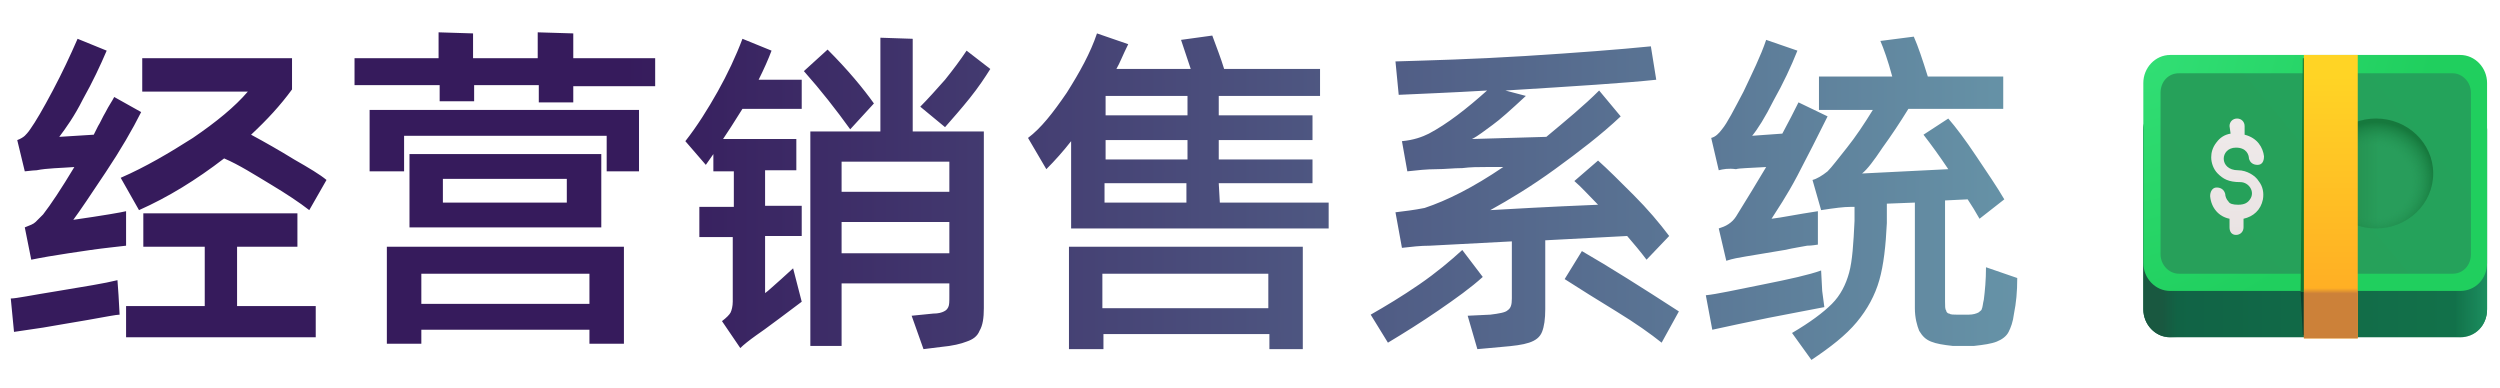<svg xmlns="http://www.w3.org/2000/svg" xmlns:xlink="http://www.w3.org/1999/xlink" width="232" height="36" viewBox="0 0 232 36" fill="none"><g clip-path="url(#clip-path-cf4mMtJ7toFquxXp-XhWb)"><rect x="132" y="101" width="32" height="32" transform="rotate(90 132 101)" fill="#FC0303"></rect><path d="M187.2 25.8C187.2 27.1 187.1 28.1 186.9 29.1C186.8 29.9 186.6 30.4 186.4 30.8C186.2 31.2 185.8 31.5 185.3 31.7C184.8 31.9 184.1 32 183.2 32.1L181.2 32.1C180.3 32 179.7 31.9 179.2 31.7C178.7 31.5 178.4 31.2 178.1 30.7C177.9 30.2 177.7 29.5 177.7 28.6L177.7 18.8L175.1 18.9L175.1 20.7C175 22.8 174.8 24.6 174.4 26C174 27.4 173.3 28.7 172.3 29.9C171.3 31.1 169.9 32.2 168.1 33.4L166.3 30.9C168 29.9 169.2 29 170 28.2C170.8 27.4 171.3 26.4 171.6 25.3C171.9 24.2 172 22.6 172.1 20.5L172.1 19.2L171.7 19.2C171.1 19.2 170.3 19.3 169 19.5L168.2 16.7C168.6 16.6 169.1 16.3 169.6 15.9C170 15.5 170.6 14.7 171.4 13.7C172.2 12.7 173 11.5 173.8 10.2L168.8 10.2L168.8 7.1L175.6 7.1C175.2 5.6 174.8 4.5 174.5 3.8L177.6 3.4C178 4.3 178.4 5.5 178.9 7.1L185.9 7.1L185.9 10.1L177.1 10.1C176.3 11.4 175.5 12.6 174.7 13.7C173.9 14.9 173.3 15.7 172.8 16.1L176.8 15.9L180.8 15.7C180 14.5 179.2 13.4 178.5 12.5L180.8 11C181.5 11.8 182.4 13 183.4 14.5C184.4 16 185.3 17.3 186 18.5L183.7 20.3C183.3 19.6 183 19.1 182.6 18.5L180.5 18.6L180.5 28C180.5 28.4 180.5 28.7 180.6 28.8C180.6 28.9 180.7 29.1 180.9 29.1C181 29.2 181.3 29.2 181.6 29.2L182.7 29.2C183.1 29.2 183.4 29.1 183.6 29C183.7 28.9 183.9 28.8 183.9 28.7C184 28.5 184 28.2 184.1 27.8C184.2 27 184.3 26 184.3 24.8L187.2 25.8ZM159.5 15.8L158.8 12.8C159.2 12.7 159.5 12.4 159.8 12C160.3 11.4 160.9 10.2 161.8 8.5C162.6 6.8 163.4 5.2 163.9 3.7L166.8 4.7C166.2 6.2 165.5 7.7 164.6 9.3C163.8 10.9 163.1 12 162.6 12.6L165.4 12.4C166 11.3 166.5 10.3 166.9 9.5L169.6 10.8C168.7 12.6 167.8 14.4 166.8 16.3C165.8 18.2 164.9 19.5 164.4 20.3C165.3 20.2 166.7 19.9 168.7 19.6L168.7 22.7C168.6 22.7 168.2 22.8 167.7 22.8C167.2 22.9 166.5 23 165.6 23.2L162 23.8C161.4 23.9 160.8 24 160.2 24.2L159.5 21.2C159.8 21.1 160.1 21 160.4 20.8C160.7 20.6 160.9 20.4 161.1 20.1C162.1 18.5 163 17 163.9 15.5C162.3 15.6 161.4 15.6 161.1 15.7C160.4 15.6 159.9 15.7 159.5 15.8ZM169.1 27L169.3 28.5C167.8 28.8 166.1 29.1 164.1 29.5C162.1 29.9 160.3 30.3 158.9 30.6L158.3 27.4C159.3 27.3 161.1 26.9 163.6 26.4C166.1 25.9 167.9 25.5 169 25.1L169.1 27ZM155.8 28.9L154.2 31.8C153.2 31 151.8 30 150 28.9C148.2 27.8 146.6 26.8 145.2 25.9L146.8 23.3C149.4 24.8 152.4 26.7 155.8 28.9ZM143.4 22.3L143.4 28.7C143.4 29.6 143.3 30.3 143.1 30.8C142.9 31.3 142.5 31.6 141.9 31.8C141.3 32 140.5 32.1 139.3 32.2L137.1 32.4L136.2 29.3L138.3 29.2C139.1 29.1 139.7 29 139.9 28.8C140.2 28.6 140.3 28.3 140.3 27.7L140.3 22.4L132.7 22.8C131.8 22.8 131 22.9 130.1 23L129.5 19.7C130.3 19.6 131.2 19.5 132.2 19.3C134.3 18.6 136.7 17.4 139.5 15.5L137.9 15.5C137.2 15.5 136.5 15.5 135.7 15.6C134.9 15.6 134.1 15.7 133.3 15.7C132.4 15.7 131.5 15.8 130.6 15.9L130.1 13.1C131.2 13 132 12.7 132.6 12.4C134.3 11.5 136.1 10.1 138 8.4C134.6 8.6 131.9 8.7 129.8 8.8L129.5 5.7C132.7 5.6 136.7 5.5 141.5 5.2C146.3 4.9 150.2 4.6 153.2 4.3L153.7 7.4C150.9 7.7 146.2 8 139.7 8.4L141.6 8.9C140.2 10.2 139.2 11.1 138.5 11.6C137.8 12.1 137.2 12.6 136.6 12.9L143.5 12.7C145.3 11.2 147 9.8 148.4 8.4L150.4 10.8C148.6 12.5 146.5 14.1 144.3 15.7C142.1 17.3 140.1 18.5 138.3 19.5C140.1 19.4 143.4 19.2 148.3 19C147.5 18.2 146.8 17.4 146.1 16.8L148.3 14.9C149.2 15.7 150.3 16.8 151.6 18.1C152.9 19.4 154 20.7 154.9 21.9L152.8 24.1C152.2 23.3 151.6 22.6 151 21.9L143.4 22.3ZM137.6 25.7C136.5 26.7 135.1 27.7 133.5 28.8C131.9 29.9 130.3 30.9 128.8 31.8L127.2 29.2C128.6 28.4 130.1 27.5 131.7 26.4C133.3 25.3 134.6 24.2 135.7 23.2L137.6 25.7ZM123.3 18.8L113.2 18.8L113.1 17L121.8 17L121.8 14.8L113.1 14.8L113.1 13L121.8 13L121.8 10.7L113.1 10.7L113.1 8.9L122.5 8.9L122.5 6.4L113.6 6.4C113.3 5.4 112.9 4.4 112.5 3.3L109.6 3.7L110.5 6.4L103.6 6.4C103.9 5.9 104.2 5.1 104.7 4.1L101.8 3.1C101.2 4.9 100.2 6.7 99 8.6C97.7 10.5 96.6 11.9 95.4 12.8L97.1 15.7C97.9 14.9 98.7 14 99.4 13.1L99.4 21.2L123.3 21.2L123.3 18.8ZM99.2 32.4L102.4 32.4L102.4 31L117.8 31L117.8 32.4L120.9 32.4L120.9 22.9L99.2 22.9L99.2 32.4ZM102.3 25.4L117.7 25.4L117.7 28.6L102.3 28.6L102.3 25.4ZM110.2 10.7L102.6 10.7L102.6 8.9L110.2 8.9L110.2 10.7ZM110.2 14.8L102.6 14.8L102.6 13L110.2 13L110.2 14.8ZM102.5 17L110.1 17L110.1 18.8L102.5 18.8L102.5 17ZM90 9.1C90.8 8.1 91.4 7.2 91.9 6.4L89.7 4.7C89.1 5.6 88.5 6.4 87.7 7.4C86.9 8.3 86.1 9.2 85.4 9.9L87.7 11.8C88.4 11 89.2 10.1 90 9.1ZM84.7 12.2L84.7 3.6L81.7 3.5L81.7 12.2L75.2 12.2L75.2 32.1L78.1 32.1L78.1 26.3L88.1 26.3L88.1 27.5C88.1 28 88.1 28.3 88 28.5C87.9 28.7 87.8 28.8 87.6 28.9C87.4 29 87.1 29.1 86.6 29.1L84.6 29.3L85.7 32.4L87.3 32.2C88.4 32.1 89.2 31.9 89.7 31.7C90.3 31.5 90.7 31.2 90.9 30.7C91.2 30.2 91.3 29.5 91.3 28.6L91.3 12.2L84.7 12.2ZM88.1 17.8L78.1 17.8L78.1 15L88.1 15L88.1 17.8ZM78.1 23.5L78.1 20.6L88.1 20.6L88.1 23.5L78.1 23.5ZM76.8 4.6L74.6 6.6C76.2 8.4 77.6 10.2 78.9 12L81.1 9.6C80.1 8.2 78.7 6.5 76.8 4.6ZM71 19.1L71 15.8L73.9 15.8L73.9 12.9L67.1 12.9C67.5 12.3 68.1 11.4 68.9 10.1L74.4 10.1L74.4 7.4L70.4 7.4C70.9 6.4 71.3 5.5 71.6 4.7L68.9 3.6C68.3 5.2 67.5 6.9 66.6 8.5C65.7 10.1 64.7 11.7 63.6 13.1L65.5 15.3L66.2 14.3L66.2 15.9L68.1 15.9L68.1 19.2L64.9 19.2L64.9 22L68 22L68 28C68 28.4 67.9 28.8 67.8 29C67.7 29.2 67.4 29.5 67 29.8L68.7 32.3C69 32 69.5 31.6 70.2 31.1C70.5 30.9 71.2 30.4 72.4 29.5L74.4 28L73.6 24.9L72.5 25.9C71.8 26.5 71.3 27 71 27.2L71 21.9L74.4 21.9L74.4 19.1L71 19.1ZM53.2 5.4L53.2 3.1L49.9 3L49.9 5.4L43.9 5.4L43.9 3.1L40.7 3L40.7 5.4L32.9 5.4L32.9 7.9L40.8 7.9L40.8 9.4L44 9.4L44 7.9L50 7.9L50 9.5L53.2 9.5L53.2 8L60.8 8L60.8 5.4L53.2 5.4ZM34.3 15.9L37.5 15.9L37.5 12.6L56.3 12.6L56.3 15.9L59.3 15.9L59.3 10.2L34.3 10.2L34.3 15.9ZM35.9 31.9L39.1 31.9L39.1 30.6L54.7 30.6L54.7 31.9L57.9 31.9L57.9 22.9L35.9 22.9L35.9 31.9ZM38 14.3L38 21.1L55.8 21.1L55.8 14.3L38 14.3ZM54.7 25.4L54.7 28.2L39.1 28.2L39.1 25.4L54.7 25.4ZM52.6 18.8L41.1 18.8L41.1 16.6L52.6 16.6L52.6 18.8ZM17.9 12.8C15.7 14.2 13.5 15.5 11.2 16.5L12.9 19.5C15.6 18.3 18.2 16.7 20.8 14.7C22.2 15.3 23.6 16.2 25.1 17.1C26.6 18 27.8 18.8 28.7 19.5L30.3 16.7C29.7 16.2 28.7 15.6 27.3 14.8C26 14 24.6 13.2 23.3 12.5C24.8 11.1 26 9.8 27.1 8.3L27.1 5.4L13.2 5.4L13.2 8.5L23 8.5C21.8 9.9 20.1 11.3 17.9 12.8ZM22 22.9L27.6 22.9L27.6 19.8L13.3 19.8L13.3 22.9L19 22.9L19 28.4L11.7 28.4L11.7 31.3L29.3 31.3L29.3 28.4L22 28.4L22 22.9ZM1.6 13L2.3 15.9C2.94 15.82 3.324 15.804 3.401 15.801C3.41 15.8 3.415 15.8 3.415 15.8C3.415 15.8 3.41 15.8 3.4 15.8C4.4 15.6 5.6 15.6 6.9 15.5C5.7 17.5 4.7 19 4 19.9L3.3 20.6C3.1 20.8 2.8 20.9 2.3 21.1L2.9 24.1C3.4 24 3.9 23.9 4.5 23.8C5.7 23.6 7 23.4 8.4 23.2C9.8 23 10.9 22.9 11.7 22.8L11.7 19.6C11.3 19.7 9.6 20 6.8 20.4C7.4 19.6 8.4 18.1 9.8 16C11.2 13.9 12.3 12 13.1 10.4L10.6 9C10.4 9.4 10.1 9.8 9.8 10.4C9.5 10.9 9.3 11.4 9.1 11.7L8.7 12.5L5.5 12.7C6.1 11.9 6.9 10.8 7.7 9.2C8.6 7.6 9.3 6.1 9.9 4.7L7.2 3.6C6.5 5.2 5.8 6.7 4.9 8.4C4 10.1 3.3 11.3 2.8 12C2.6 12.3 2.4 12.5 2.3 12.6C2.2 12.7 1.9 12.9 1.6 13ZM11.1 29.2L11 27.4L10.9 26C9.7 26.3 7.8 26.6 5.4 27C2.9 27.4 1.5 27.7 1 27.7L1.3 30.8L4 30.4C5.1 30.2 6.4 30 8.1 29.7C9.8 29.4 10.8 29.2 11.1 29.2Z" fill-rule="evenodd" fill="url(#linear_fill_1_43)"></path><path d="M201.4 9.4L228.3 9.4C229.7 9.4 230.8 10.6 230.8 12L230.8 28.7C230.8 30.2 229.7 31.3 228.3 31.3L201.4 31.3C200 31.3 198.9 30.1 198.9 28.7L198.9 12.1C198.9 10.6 200 9.4 201.4 9.4Z" fill="url(#linear_fill_4_RMAhbliX6zteMwoOQ4J)"></path><path d="M201.4 9.4L228.3 9.4C229.7 9.4 230.8 10.6 230.8 12L230.8 28.7C230.8 30.2 229.7 31.3 228.3 31.3L201.4 31.3C200 31.3 198.9 30.1 198.9 28.7L198.9 12.1C198.9 10.6 200 9.4 201.4 9.4Z" fill="url(#linear_fill_IzAhF0YKq_Q967_L1RK27)"></path><path d="M201.4 9.4L228.3 9.4C229.7 9.4 230.8 10.6 230.8 12L230.8 28.7C230.8 30.2 229.7 31.3 228.3 31.3L201.4 31.3C200 31.3 198.9 30.1 198.9 28.7L198.9 12.1C198.9 10.6 200 9.4 201.4 9.4Z" fill="url(#linear_fill_QludvEeatBQPCB4Z-0OAZ)"></path><path d="M201.4 5.1L228.3 5.1C229.7 5.1 230.8 6.3 230.8 7.7L230.8 24.4C230.8 25.9 229.7 27 228.3 27L201.4 27C200 27 198.9 25.8 198.9 24.4L198.9 7.7C198.9 6.3 200 5.1 201.4 5.1Z" fill="url(#linear_fill_0aRHku0HL5SahXZhETJRn)"></path><path d="M227.6 7.7L202.2 7.7C201.7 7.7 201.3 8.1 201.3 8.6L201.3 23.6C201.3 24.1 201.7 24.5 202.2 24.5L227.6 24.5C228.1 24.5 228.5 24.1 228.5 23.6L228.5 8.6C228.5 8.1 228.1 7.7 227.6 7.7ZM202.2 6.8C201.2 6.8 200.5 7.6 200.5 8.6L200.5 23.6C200.5 24.6 201.3 25.4 202.2 25.4L227.6 25.4C228.6 25.4 229.3 24.6 229.3 23.6L229.3 8.6C229.3 7.6 228.5 6.8 227.6 6.8L202.2 6.8Z" fill="url(#linear_fill_xnxgJCkNI2mmPOuB2NuKl)"></path><ellipse cx="230.9" cy="16.3" transform="rotate(90 225.8 11)" rx="5.1" ry="5.3" fill="#289D5B"></ellipse><ellipse cx="230.9" cy="16.3" transform="rotate(90 225.8 11)" rx="5.1" ry="5.3" fill="url(#linear_fill_N8JIQ0LyhRj4AFGZpRnf6)"></ellipse><ellipse cx="230.9" cy="16.3" transform="rotate(90 225.8 11)" rx="5.1" ry="5.3" fill="url(#linear_fill_bWbA862l8-JOJn6csg7-9)"></ellipse><path d="M213.7 5.4L218.5 5.4L218.5 27.1L213.5 27.1L213.7 5.4Z" fill="#127531"></path><path d="M213.7 31.1L218.5 31.1L218.5 27.1L213.5 27.1L213.7 31.1Z" fill="#0B3F2E"></path><rect x="218.8" y="5.1" width="26.3" height="5" transform="rotate(90 218.8 5.1)" fill="url(#linear_fill_Uvq_qoAvJwsZ2xQeRq3GD)"></rect><rect x="218.8" y="5.1" width="26.3" height="5" transform="rotate(90 218.8 5.1)" fill="url(#linear_fill_NhdCjE9gGJ0ovEFSYBNUh)"></rect><path d="M206.9 11.7C206.9 11.3 207.2 11 207.6 11C208 11 208.3 11.3 208.3 11.7L208.3 12.5C209.5 12.8 210 13.7 210.1 14.5C210.1 15 209.9 15.3 209.5 15.3C209.1 15.3 208.8 15.1 208.7 14.7C208.7 14.4 208.5 13.7 207.5 13.7C206 13.7 205.9 15.8 207.7 15.8C208.5 15.8 209.3 16.3 209.6 16.8C210 17.3 210.1 17.9 210 18.5C209.8 19.5 209.1 20.1 208.2 20.3L208.2 21.1C208.2 21.5 207.9 21.8 207.5 21.8C207.1 21.8 206.9 21.5 206.9 21.1L206.9 20.3C205.9 20.1 205.2 19.3 205.1 18.2C205.1 17.8 205.3 17.4 205.7 17.4C206.1 17.4 206.4 17.6 206.5 18C206.5 18.2 206.6 18.5 206.8 18.7C206.9 18.9 207.2 19 207.7 19C208.3 19 208.6 18.8 208.8 18.5C209.3 17.8 208.7 16.9 207.9 16.9C206.8 16.9 206.3 16.6 205.8 16.1C205.4 15.7 205.2 15.1 205.2 14.6C205.2 14.2 205.3 13.7 205.7 13.2C206 12.8 206.4 12.5 207 12.4L206.9 11.7C207 11.7 206.9 11.7 206.9 11.7Z" fill="url(#linear_fill_6Ql9NxZO7VuzliU_cwloS)"></path></g><defs><clipPath id="clip-path-cf4mMtJ7toFquxXp-XhWb"><path d="M0 1.42059e-14L0 36L232 36L232 0L0 1.42059e-14Z" fill="white"></path></clipPath><linearGradient id="linear_fill_1_43" x1="187.2" y1="18.2" x2="58.001" y2="18.2" gradientUnits="userSpaceOnUse"><stop offset="0" stop-color="#6693A7"></stop><stop offset="1" stop-color="#361B5C"></stop></linearGradient><linearGradient id="linear_fill_4_RMAhbliX6zteMwoOQ4J" x1="228.817" y1="20.35" x2="200.013" y2="20.35" gradientUnits="userSpaceOnUse"><stop offset="0" stop-color="#12724A"></stop><stop offset="1" stop-color="#116245"></stop></linearGradient><linearGradient id="linear_fill_IzAhF0YKq_Q967_L1RK27" x1="230.9" y1="20.35" x2="227.847" y2="20.35" gradientUnits="userSpaceOnUse"><stop offset="0" stop-color="#1C8F60"></stop><stop offset="1" stop-color="#1C8F60" stop-opacity="0"></stop></linearGradient><linearGradient id="linear_fill_QludvEeatBQPCB4Z-0OAZ" x1="198.9" y1="20.35" x2="202.061" y2="20.35" gradientUnits="userSpaceOnUse"><stop offset="0" stop-color="#195840"></stop><stop offset="0.557" stop-color="#195840"></stop><stop offset="1" stop-color="#195840" stop-opacity="0"></stop></linearGradient><radialGradient id="linear_fill_0aRHku0HL5SahXZhETJRn" cx="0" cy="0" r="1" gradientTransform="translate(199.631 5.943) rotate(-220.498) scale(-29.848, 22.896)" gradientUnits="userSpaceOnUse"><stop offset="0" stop-color="#31DE74"></stop><stop offset="1" stop-color="#20CF5E"></stop></radialGradient><linearGradient id="linear_fill_xnxgJCkNI2mmPOuB2NuKl" x1="225.826" y1="7.059" x2="205.126" y2="24.188" gradientUnits="userSpaceOnUse"><stop offset="0" stop-color="#24A35B"></stop><stop offset="1" stop-color="#27A05A"></stop></linearGradient><linearGradient id="linear_fill_N8JIQ0LyhRj4AFGZpRnf6" x1="230.9" y1="18.093" x2="230.9" y2="16.046" gradientUnits="userSpaceOnUse"><stop offset="0" stop-color="#269553"></stop><stop offset="0.228" stop-color="#269553"></stop><stop offset="1" stop-color="#269553" stop-opacity="0"></stop></linearGradient><radialGradient id="linear_fill_bWbA862l8-JOJn6csg7-9" cx="0" cy="0" r="1" gradientTransform="translate(231.684 16.371) rotate(-42.046) scale(-5.592, 5.659)" gradientUnits="userSpaceOnUse"><stop offset="0" stop-color="#249755" stop-opacity="0"></stop><stop offset="0.587" stop-color="#249755" stop-opacity="0"></stop><stop offset="0.987" stop-color="#16793D"></stop></radialGradient><linearGradient id="linear_fill_Uvq_qoAvJwsZ2xQeRq3GD" x1="220.789" y1="7.6" x2="241.576" y2="7.6" gradientUnits="userSpaceOnUse"><stop offset="0" stop-color="#FFD425"></stop><stop offset="1" stop-color="#FFAD24"></stop></linearGradient><linearGradient id="linear_fill_NhdCjE9gGJ0ovEFSYBNUh" x1="245.065" y1="7.6" x2="240.45" y2="7.6" gradientUnits="userSpaceOnUse"><stop offset="0" stop-color="#CC8139"></stop><stop offset="0.894" stop-color="#CC8139"></stop><stop offset="1" stop-color="#CC8139" stop-opacity="0"></stop></linearGradient><linearGradient id="linear_fill_6Ql9NxZO7VuzliU_cwloS" x1="207.6" y1="10.981" x2="207.6" y2="21.868" gradientUnits="userSpaceOnUse"><stop offset="0" stop-color="#EFEAEA"></stop><stop offset="1" stop-color="#EAE3E3"></stop></linearGradient></defs></svg>